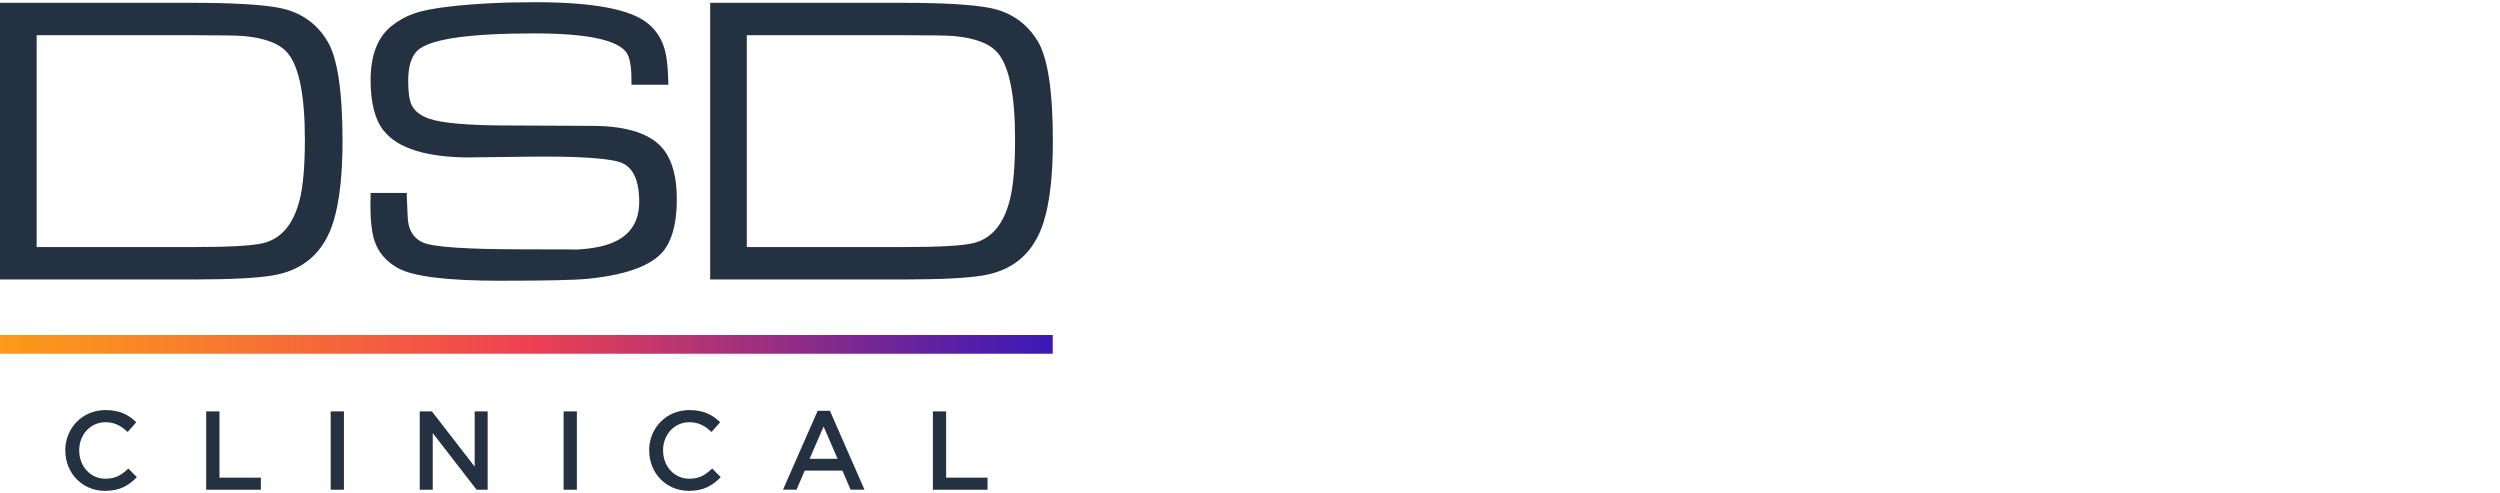 <?xml version="1.0" encoding="UTF-8"?>
<svg xmlns="http://www.w3.org/2000/svg" xmlns:xlink="http://www.w3.org/1999/xlink" id="Capa_1" data-name="Capa 1" width="375" height="73.97" viewBox="0 0 375 73.97">
  <defs>
    <style>
      .cls-1 {
        fill: url(#linear-gradient);
      }

      .cls-1, .cls-2 {
        stroke-width: 0px;
      }

      .cls-2 {
        fill: #243140;
      }
    </style>
    <linearGradient id="linear-gradient" x1="0" y1="-405.5" x2="157.92" y2="-405.5" gradientTransform="translate(0 -353.84) scale(1 -1)" gradientUnits="userSpaceOnUse">
      <stop offset="0" stop-color="#fc9a1a"></stop>
      <stop offset=".12" stop-color="#f98925"></stop>
      <stop offset=".37" stop-color="#f35c41"></stop>
      <stop offset=".5" stop-color="#ef4152"></stop>
      <stop offset=".67" stop-color="#b03375"></stop>
      <stop offset=".9" stop-color="#5c20a4"></stop>
      <stop offset="1" stop-color="#3b19b7"></stop>
    </linearGradient>
  </defs>
  <rect class="cls-1" x="0" y="50.25" width="157.91" height="2.81"></rect>
  <g>
    <path class="cls-2" d="M0,41.92V.42h28.64c6.33,0,10.78.26,13.38.79,3.1.63,5.47,2.28,7.08,4.95,1.52,2.49,2.28,7.49,2.28,14.99,0,5.11-.46,9.14-1.37,12.1-1.42,4.58-4.44,7.27-9.06,8.06-2.37.4-6.34.61-11.89.61H0ZM5.5,37.06h23.31c5.46,0,9-.19,10.62-.58,2.74-.65,4.58-2.81,5.51-6.48.53-2.05.79-5.08.79-9.09,0-6.51-.84-10.81-2.53-12.89-1.18-1.46-3.42-2.33-6.72-2.62-.95-.08-3.6-.12-7.94-.12H5.5v31.78h0Z"></path>
    <path class="cls-2" d="M55.62,28.94h5.39c0,.43,0,.73.03.92.06,2.12.14,3.38.24,3.78.3,1.32,1.03,2.24,2.19,2.75,1.54.67,6.58,1.01,15.11,1.01,6.89,0,9.28.02,7.18.06,3.06-.08,5.38-.57,6.96-1.46,2.11-1.18,3.16-3.08,3.16-5.72,0-3.28-.94-5.26-2.82-5.93-1.11-.38-3.34-.65-6.68-.79-2.39-.08-5.46-.09-9.2-.03-5.25.06-7.44.09-6.59.09-6.56,0-10.9-1.34-13.03-4.01-1.32-1.66-1.97-4.18-1.97-7.56,0-3.74,1.04-6.46,3.13-8.14,1.03-.83,2.16-1.46,3.37-1.88,1.21-.43,2.94-.77,5.19-1.03,3.71-.44,8.06-.67,13.06-.67,8.6,0,14.2,1.05,16.79,3.15,1.34,1.07,2.22,2.47,2.64,4.19.28,1.07.45,2.75.48,5.04h-5.53v-.64c0-2-.23-3.35-.67-4.06-1.23-2-5.89-3-13.96-3-9.92,0-15.76.87-17.52,2.62-.89.89-1.34,2.37-1.34,4.44,0,1.7.16,2.91.49,3.62.46.99,1.39,1.71,2.79,2.16,1.88.61,5.5.93,10.87.97,1.03,0,5.54.02,13.51.06,5.34.02,8.93,1.25,10.75,3.68,1.25,1.68,1.88,4.12,1.88,7.3s-.52,5.43-1.55,7.15c-1.54,2.55-5.44,4.16-11.71,4.8-1.88.2-6.31.3-13.26.3-7.99,0-13.1-.64-15.36-1.92-1.71-.97-2.85-2.3-3.44-3.99-.42-1.22-.64-3.02-.64-5.4,0-.12.01-.74.03-1.86"></path>
    <path class="cls-2" d="M106.53,41.92V.42h28.65c6.32,0,10.78.26,13.38.79,3.1.63,5.46,2.28,7.09,4.95,1.52,2.49,2.28,7.49,2.28,14.99,0,5.11-.45,9.15-1.37,12.1-1.42,4.58-4.44,7.27-9.06,8.06-2.37.4-6.34.61-11.89.61h-29.08ZM112.03,37.06h23.31c5.46,0,9-.19,10.62-.58,2.74-.65,4.58-2.81,5.51-6.48.53-2.05.79-5.08.79-9.09,0-6.51-.84-10.81-2.53-12.89-1.18-1.46-3.42-2.33-6.73-2.62-.95-.08-3.6-.12-7.94-.12h-23.04v31.78h0Z"></path>
  </g>
  <g>
    <path class="cls-2" d="M9.79,67.61v-.03c0-3.34,2.52-6.07,6.05-6.07,2.16,0,3.47.74,4.6,1.82l-1.29,1.47c-.93-.89-1.95-1.47-3.32-1.47-2.27,0-3.95,1.87-3.95,4.21v.03c0,2.36,1.66,4.24,3.95,4.24,1.47,0,2.41-.56,3.42-1.53l1.28,1.29c-1.23,1.26-2.57,2.06-4.76,2.06-3.42,0-5.97-2.66-5.97-6.03Z"></path>
    <path class="cls-2" d="M30.93,61.71h1.99v9.94h6.21v1.81h-8.2v-11.75h0Z"></path>
    <path class="cls-2" d="M49.6,61.71h1.99v11.75h-1.99v-11.75Z"></path>
    <path class="cls-2" d="M62.96,61.71h1.82l6.42,8.28v-8.28h1.95v11.75h-1.66l-6.58-8.5v8.5h-1.95v-11.75Z"></path>
    <path class="cls-2" d="M84.54,61.71h1.99v11.75h-1.99v-11.75Z"></path>
    <path class="cls-2" d="M97.37,67.61v-.03c0-3.34,2.52-6.07,6.05-6.07,2.16,0,3.47.74,4.6,1.82l-1.29,1.47c-.93-.89-1.95-1.47-3.32-1.47-2.27,0-3.95,1.87-3.95,4.21v.03c0,2.36,1.66,4.24,3.95,4.24,1.47,0,2.41-.56,3.42-1.53l1.28,1.29c-1.23,1.26-2.57,2.06-4.76,2.06-3.42,0-5.97-2.66-5.97-6.03Z"></path>
    <path class="cls-2" d="M122.65,61.62h1.84l5.18,11.83h-2.08l-1.23-2.86h-5.65l-1.23,2.86h-2.03l5.2-11.83ZM125.64,68.82l-2.1-4.84-2.1,4.84h4.2Z"></path>
    <path class="cls-2" d="M139.93,61.71h1.99v9.94h6.21v1.81h-8.2v-11.75h0Z"></path>
  </g>
</svg>
